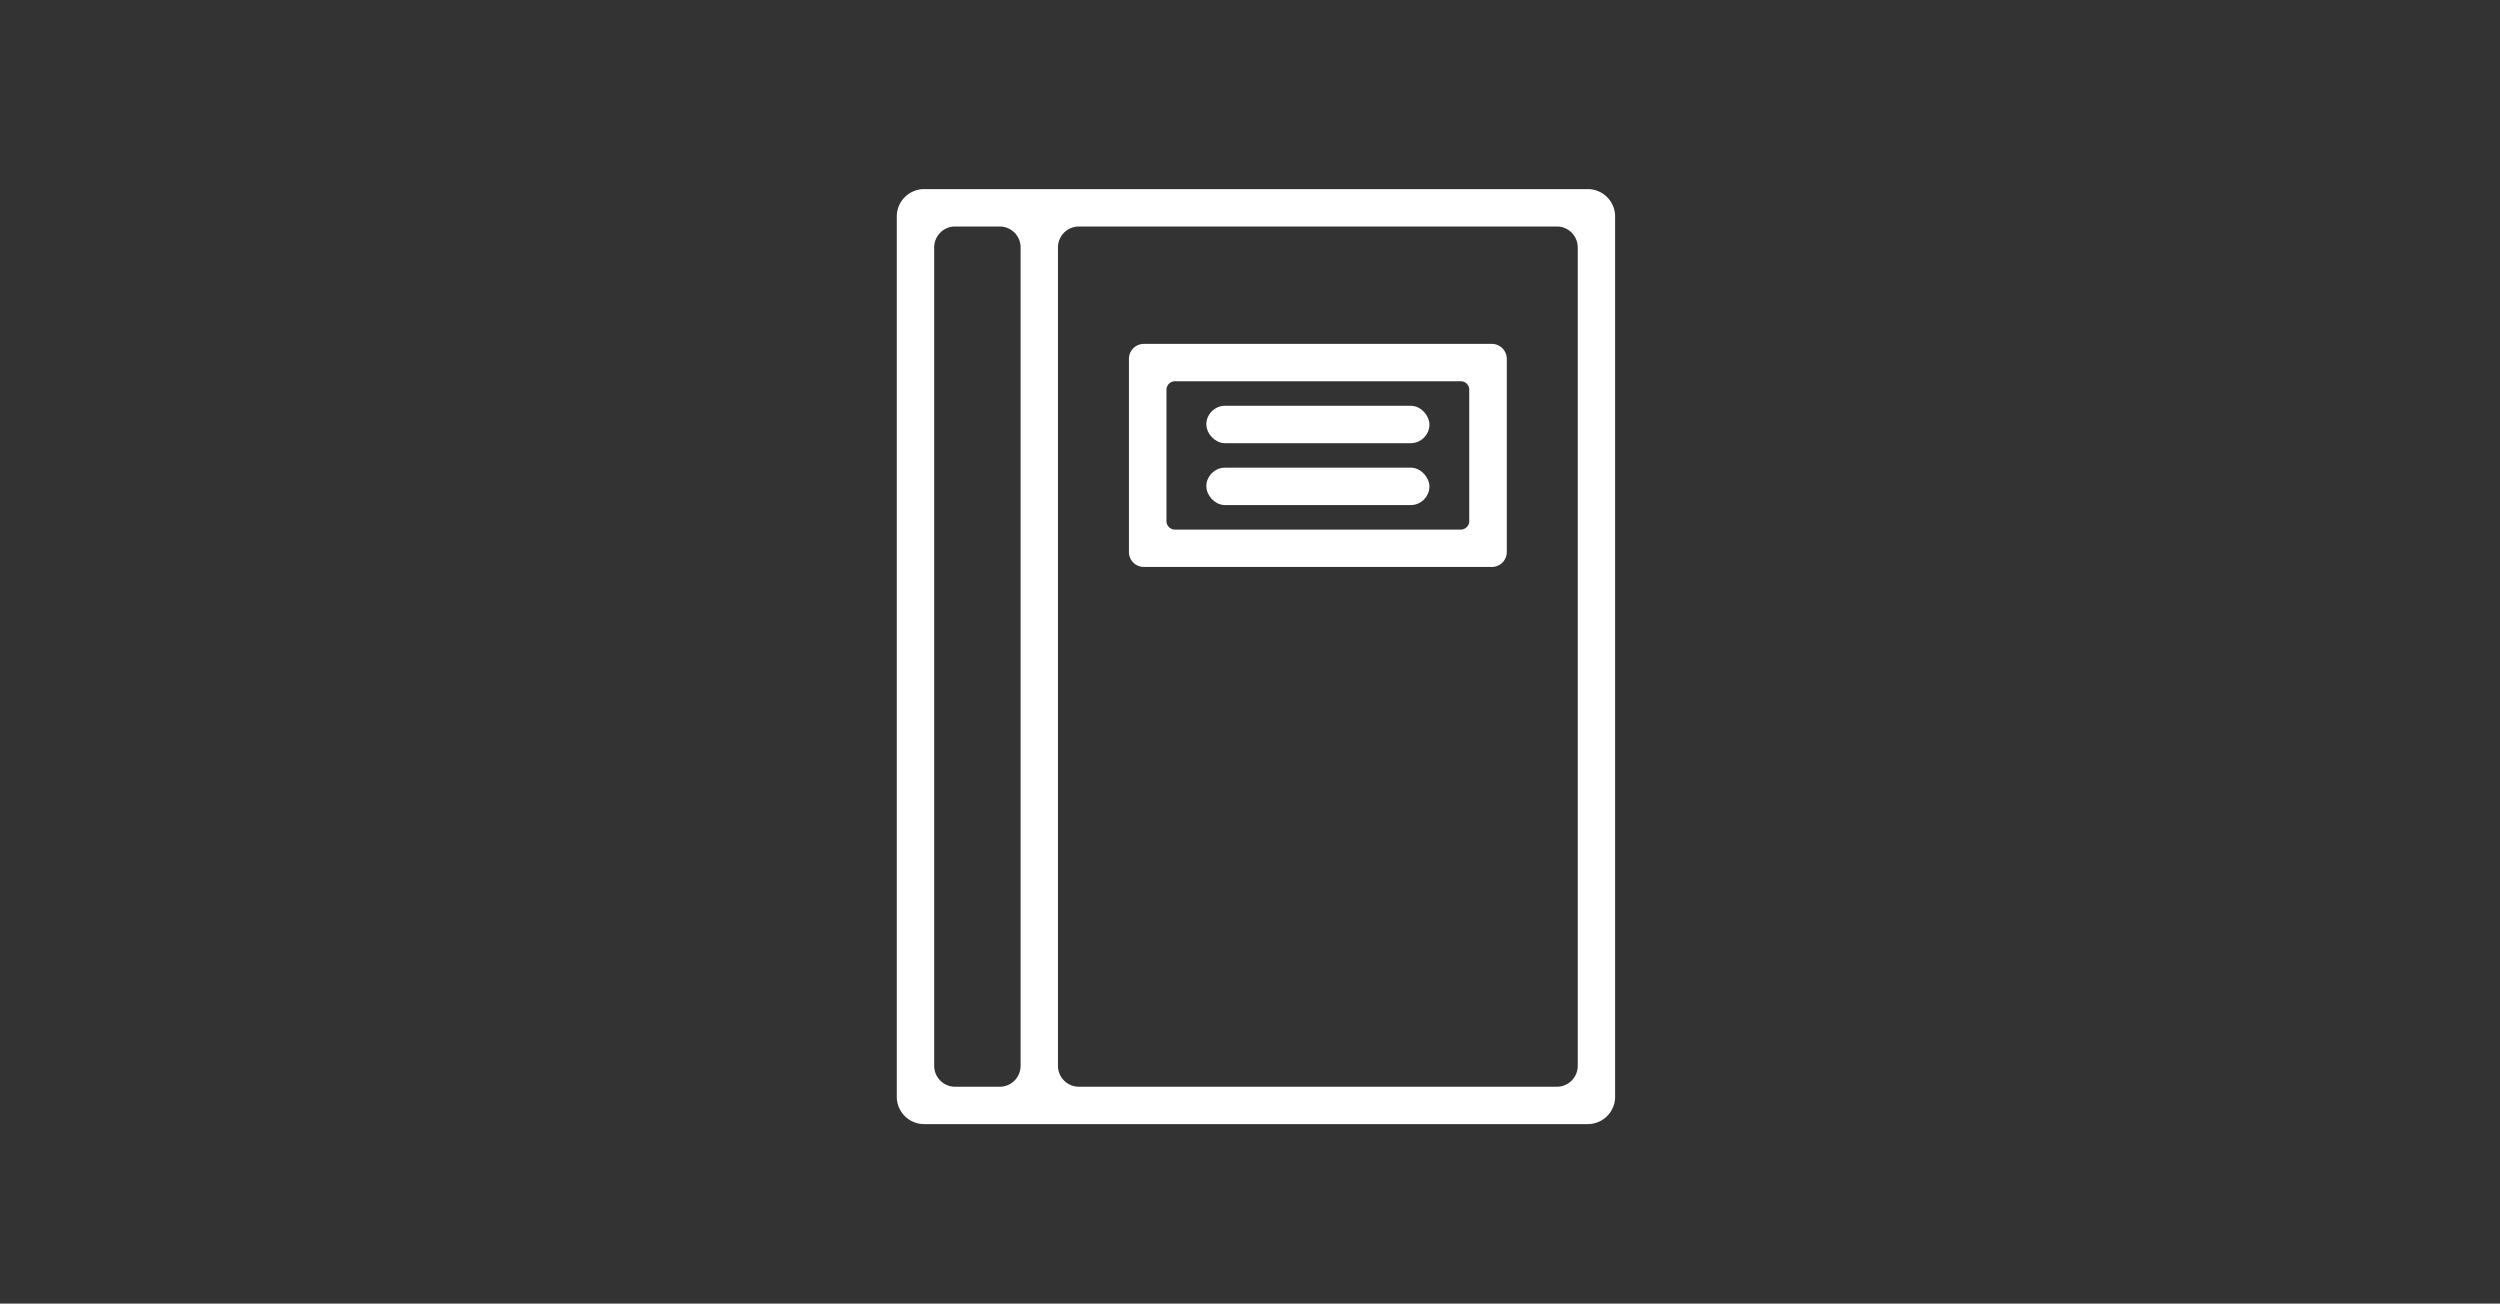 <svg xmlns="http://www.w3.org/2000/svg" viewBox="0 0 700 365"><rect x="0" y="0" width="700" height="365" fill="#333333" stroke="none"/><title>resource_icon</title><path d="M295.33,53.85H258.76A6.76,6.76,0,0,0,252,60.61V307.09a6.76,6.76,0,0,0,6.76,6.76H444.57a6.75,6.75,0,0,0,6.76-6.76V60.61a6.76,6.76,0,0,0-6.76-6.76ZM260.67,298.43V69.28a6.76,6.76,0,0,1,6.76-6.76h12.48a6.76,6.76,0,0,1,6.76,6.76V298.43a6.76,6.76,0,0,1-6.76,6.76H267.43A6.76,6.76,0,0,1,260.67,298.43Zm175.24,6.76H302.09a6.76,6.76,0,0,1-6.76-6.76V69.28a6.76,6.76,0,0,1,6.76-6.76H435.91a6.76,6.76,0,0,1,6.76,6.76V298.43A6.76,6.76,0,0,1,435.91,305.19Z" fill="#fff" stroke="#fff" stroke-miterlimit="10" stroke-width="1.8"/><path d="M421,154.56V100.48a3.29,3.29,0,0,0-3.29-3.29H320.29a3.29,3.29,0,0,0-3.29,3.29v54.08a3.29,3.29,0,0,0,3.29,3.29h97.42A3.29,3.29,0,0,0,421,154.56Zm-92-48.71H409a3.29,3.29,0,0,1,3.29,3.29V145.9a3.29,3.29,0,0,1-3.29,3.29H329a3.29,3.29,0,0,1-3.29-3.29V109.14A3.29,3.29,0,0,1,329,105.85Z" fill="#fff" stroke="#fff" stroke-miterlimit="10" stroke-width="1.8"/><rect x="338.67" y="114.52" width="60.67" height="8.67" rx="4.33" fill="#fff" stroke="#fff" stroke-miterlimit="10" stroke-width="1.8"/><rect x="338.67" y="131.85" width="60.67" height="8.67" rx="4.33" fill="#fff" stroke="#fff" stroke-miterlimit="10" stroke-width="1.8"/></svg>